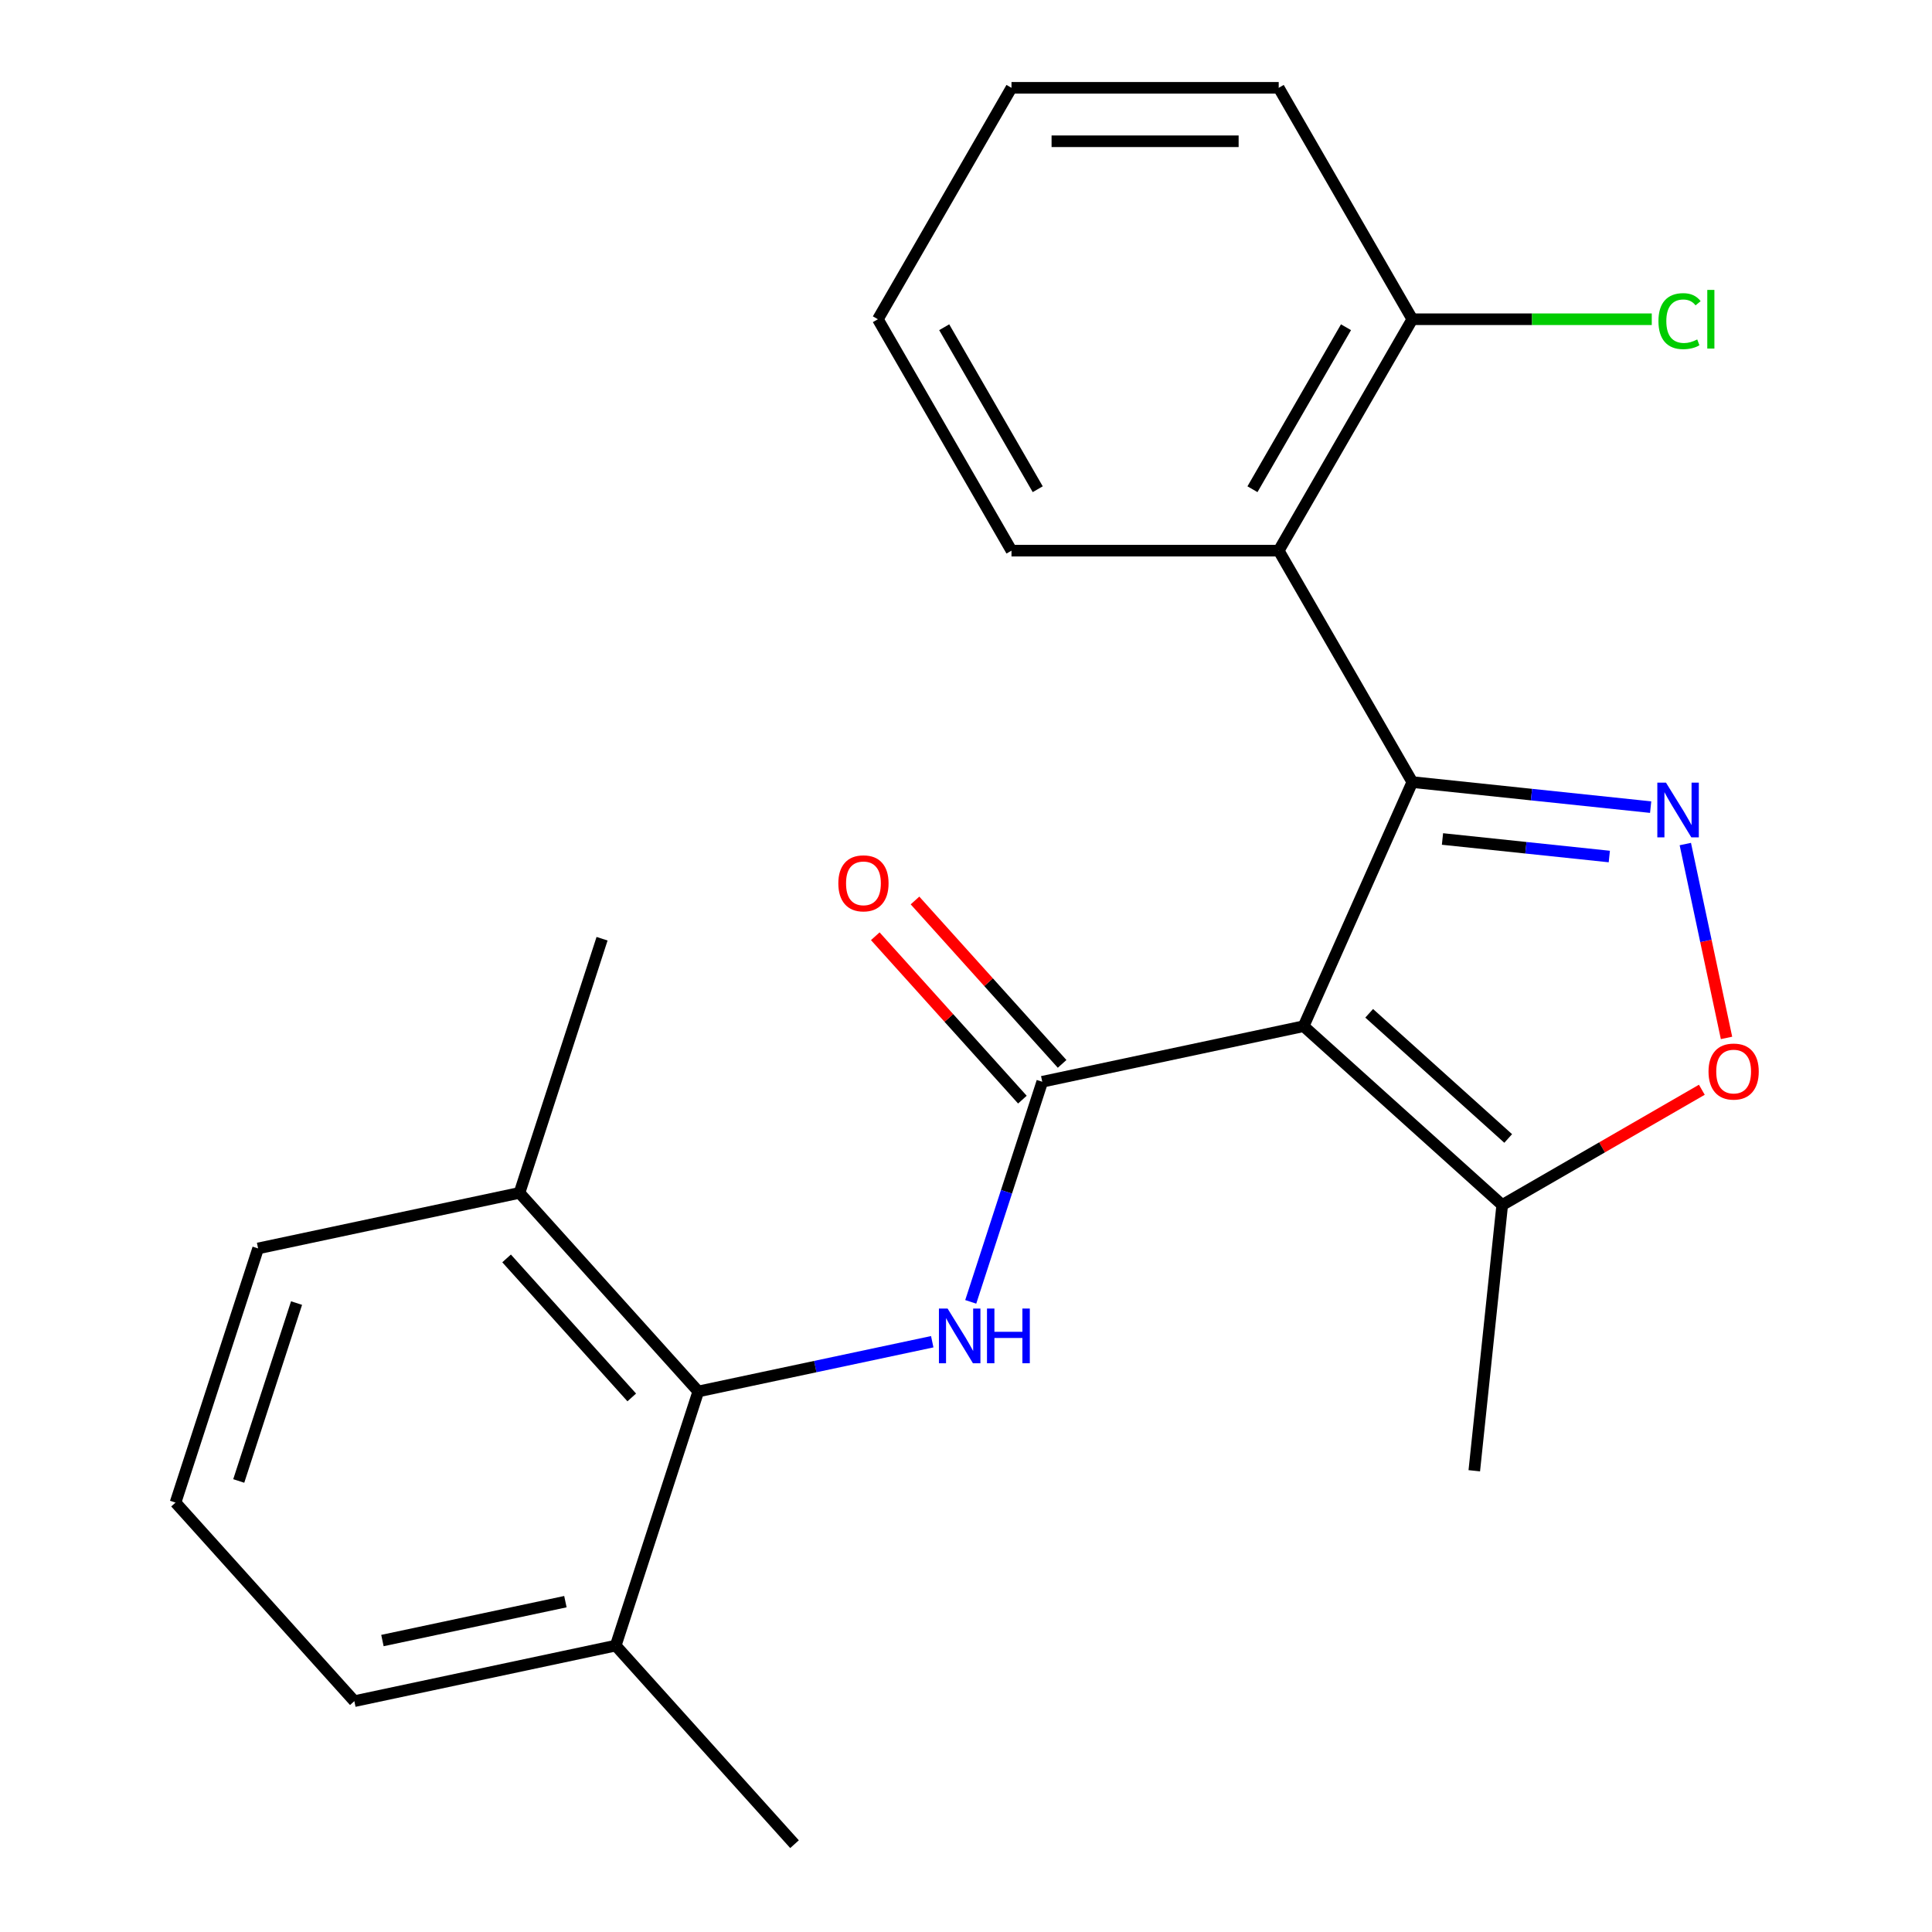 <?xml version='1.0' encoding='iso-8859-1'?>
<svg version='1.1' baseProfile='full'
              xmlns='http://www.w3.org/2000/svg'
                      xmlns:rdkit='http://www.rdkit.org/xml'
                      xmlns:xlink='http://www.w3.org/1999/xlink'
                  xml:space='preserve'
width='1000px' height='1000px' viewBox='0 0 1000 1000'>
<!-- END OF HEADER -->
<rect style='opacity:1.0;fill:#FFFFFF;stroke:none' width='1000' height='1000' x='0' y='0'> </rect>
<path class='bond-0' d='M 674.758,531.158 L 731.015,404.803' style='fill:none;fill-rule:evenodd;stroke:#000000;stroke-width:6px;stroke-linecap:butt;stroke-linejoin:miter;stroke-opacity:1' />
<path class='bond-1' d='M 674.758,531.158 L 539.467,559.915' style='fill:none;fill-rule:evenodd;stroke:#000000;stroke-width:6px;stroke-linecap:butt;stroke-linejoin:miter;stroke-opacity:1' />
<path class='bond-6' d='M 674.758,531.158 L 777.545,623.707' style='fill:none;fill-rule:evenodd;stroke:#000000;stroke-width:6px;stroke-linecap:butt;stroke-linejoin:miter;stroke-opacity:1' />
<path class='bond-6' d='M 708.686,524.483 L 780.637,589.268' style='fill:none;fill-rule:evenodd;stroke:#000000;stroke-width:6px;stroke-linecap:butt;stroke-linejoin:miter;stroke-opacity:1' />
<path class='bond-2' d='M 731.015,404.803 L 792.694,411.285' style='fill:none;fill-rule:evenodd;stroke:#000000;stroke-width:6px;stroke-linecap:butt;stroke-linejoin:miter;stroke-opacity:1' />
<path class='bond-2' d='M 792.694,411.285 L 854.373,417.768' style='fill:none;fill-rule:evenodd;stroke:#0000FF;stroke-width:6px;stroke-linecap:butt;stroke-linejoin:miter;stroke-opacity:1' />
<path class='bond-2' d='M 746.627,434.258 L 789.802,438.796' style='fill:none;fill-rule:evenodd;stroke:#000000;stroke-width:6px;stroke-linecap:butt;stroke-linejoin:miter;stroke-opacity:1' />
<path class='bond-2' d='M 789.802,438.796 L 832.977,443.334' style='fill:none;fill-rule:evenodd;stroke:#0000FF;stroke-width:6px;stroke-linecap:butt;stroke-linejoin:miter;stroke-opacity:1' />
<path class='bond-4' d='M 731.015,404.803 L 661.859,285.02' style='fill:none;fill-rule:evenodd;stroke:#000000;stroke-width:6px;stroke-linecap:butt;stroke-linejoin:miter;stroke-opacity:1' />
<path class='bond-3' d='M 539.467,559.915 L 520.959,616.878' style='fill:none;fill-rule:evenodd;stroke:#000000;stroke-width:6px;stroke-linecap:butt;stroke-linejoin:miter;stroke-opacity:1' />
<path class='bond-3' d='M 520.959,616.878 L 502.451,673.84' style='fill:none;fill-rule:evenodd;stroke:#0000FF;stroke-width:6px;stroke-linecap:butt;stroke-linejoin:miter;stroke-opacity:1' />
<path class='bond-8' d='M 549.746,550.66 L 511.673,508.375' style='fill:none;fill-rule:evenodd;stroke:#000000;stroke-width:6px;stroke-linecap:butt;stroke-linejoin:miter;stroke-opacity:1' />
<path class='bond-8' d='M 511.673,508.375 L 473.6,466.091' style='fill:none;fill-rule:evenodd;stroke:#FF0000;stroke-width:6px;stroke-linecap:butt;stroke-linejoin:miter;stroke-opacity:1' />
<path class='bond-8' d='M 529.189,569.17 L 491.116,526.885' style='fill:none;fill-rule:evenodd;stroke:#000000;stroke-width:6px;stroke-linecap:butt;stroke-linejoin:miter;stroke-opacity:1' />
<path class='bond-8' d='M 491.116,526.885 L 453.043,484.601' style='fill:none;fill-rule:evenodd;stroke:#FF0000;stroke-width:6px;stroke-linecap:butt;stroke-linejoin:miter;stroke-opacity:1' />
<path class='bond-23' d='M 872.315,436.878 L 882.98,487.051' style='fill:none;fill-rule:evenodd;stroke:#0000FF;stroke-width:6px;stroke-linecap:butt;stroke-linejoin:miter;stroke-opacity:1' />
<path class='bond-23' d='M 882.98,487.051 L 893.644,537.223' style='fill:none;fill-rule:evenodd;stroke:#FF0000;stroke-width:6px;stroke-linecap:butt;stroke-linejoin:miter;stroke-opacity:1' />
<path class='bond-7' d='M 482.528,694.476 L 421.982,707.346' style='fill:none;fill-rule:evenodd;stroke:#0000FF;stroke-width:6px;stroke-linecap:butt;stroke-linejoin:miter;stroke-opacity:1' />
<path class='bond-7' d='M 421.982,707.346 L 361.436,720.215' style='fill:none;fill-rule:evenodd;stroke:#000000;stroke-width:6px;stroke-linecap:butt;stroke-linejoin:miter;stroke-opacity:1' />
<path class='bond-9' d='M 661.859,285.02 L 731.015,165.237' style='fill:none;fill-rule:evenodd;stroke:#000000;stroke-width:6px;stroke-linecap:butt;stroke-linejoin:miter;stroke-opacity:1' />
<path class='bond-9' d='M 648.275,253.221 L 696.685,169.373' style='fill:none;fill-rule:evenodd;stroke:#000000;stroke-width:6px;stroke-linecap:butt;stroke-linejoin:miter;stroke-opacity:1' />
<path class='bond-13' d='M 661.859,285.02 L 523.545,285.02' style='fill:none;fill-rule:evenodd;stroke:#000000;stroke-width:6px;stroke-linecap:butt;stroke-linejoin:miter;stroke-opacity:1' />
<path class='bond-5' d='M 880.87,564.053 L 829.207,593.88' style='fill:none;fill-rule:evenodd;stroke:#FF0000;stroke-width:6px;stroke-linecap:butt;stroke-linejoin:miter;stroke-opacity:1' />
<path class='bond-5' d='M 829.207,593.88 L 777.545,623.707' style='fill:none;fill-rule:evenodd;stroke:#000000;stroke-width:6px;stroke-linecap:butt;stroke-linejoin:miter;stroke-opacity:1' />
<path class='bond-14' d='M 777.545,623.707 L 763.087,761.263' style='fill:none;fill-rule:evenodd;stroke:#000000;stroke-width:6px;stroke-linecap:butt;stroke-linejoin:miter;stroke-opacity:1' />
<path class='bond-10' d='M 361.436,720.215 L 268.886,617.429' style='fill:none;fill-rule:evenodd;stroke:#000000;stroke-width:6px;stroke-linecap:butt;stroke-linejoin:miter;stroke-opacity:1' />
<path class='bond-10' d='M 326.996,723.307 L 262.211,651.356' style='fill:none;fill-rule:evenodd;stroke:#000000;stroke-width:6px;stroke-linecap:butt;stroke-linejoin:miter;stroke-opacity:1' />
<path class='bond-11' d='M 361.436,720.215 L 318.695,851.759' style='fill:none;fill-rule:evenodd;stroke:#000000;stroke-width:6px;stroke-linecap:butt;stroke-linejoin:miter;stroke-opacity:1' />
<path class='bond-12' d='M 731.015,165.237 L 792.983,165.237' style='fill:none;fill-rule:evenodd;stroke:#000000;stroke-width:6px;stroke-linecap:butt;stroke-linejoin:miter;stroke-opacity:1' />
<path class='bond-12' d='M 792.983,165.237 L 854.95,165.237' style='fill:none;fill-rule:evenodd;stroke:#00CC00;stroke-width:6px;stroke-linecap:butt;stroke-linejoin:miter;stroke-opacity:1' />
<path class='bond-18' d='M 731.015,165.237 L 661.859,45.455' style='fill:none;fill-rule:evenodd;stroke:#000000;stroke-width:6px;stroke-linecap:butt;stroke-linejoin:miter;stroke-opacity:1' />
<path class='bond-16' d='M 268.886,617.429 L 133.596,646.185' style='fill:none;fill-rule:evenodd;stroke:#000000;stroke-width:6px;stroke-linecap:butt;stroke-linejoin:miter;stroke-opacity:1' />
<path class='bond-19' d='M 268.886,617.429 L 311.627,485.885' style='fill:none;fill-rule:evenodd;stroke:#000000;stroke-width:6px;stroke-linecap:butt;stroke-linejoin:miter;stroke-opacity:1' />
<path class='bond-17' d='M 318.695,851.759 L 183.404,880.516' style='fill:none;fill-rule:evenodd;stroke:#000000;stroke-width:6px;stroke-linecap:butt;stroke-linejoin:miter;stroke-opacity:1' />
<path class='bond-17' d='M 292.65,829.014 L 197.946,849.144' style='fill:none;fill-rule:evenodd;stroke:#000000;stroke-width:6px;stroke-linecap:butt;stroke-linejoin:miter;stroke-opacity:1' />
<path class='bond-20' d='M 318.695,851.759 L 411.244,954.545' style='fill:none;fill-rule:evenodd;stroke:#000000;stroke-width:6px;stroke-linecap:butt;stroke-linejoin:miter;stroke-opacity:1' />
<path class='bond-21' d='M 523.545,285.02 L 454.389,165.237' style='fill:none;fill-rule:evenodd;stroke:#000000;stroke-width:6px;stroke-linecap:butt;stroke-linejoin:miter;stroke-opacity:1' />
<path class='bond-21' d='M 537.128,253.221 L 488.719,169.373' style='fill:none;fill-rule:evenodd;stroke:#000000;stroke-width:6px;stroke-linecap:butt;stroke-linejoin:miter;stroke-opacity:1' />
<path class='bond-15' d='M 90.854,777.729 L 183.404,880.516' style='fill:none;fill-rule:evenodd;stroke:#000000;stroke-width:6px;stroke-linecap:butt;stroke-linejoin:miter;stroke-opacity:1' />
<path class='bond-24' d='M 90.854,777.729 L 133.596,646.185' style='fill:none;fill-rule:evenodd;stroke:#000000;stroke-width:6px;stroke-linecap:butt;stroke-linejoin:miter;stroke-opacity:1' />
<path class='bond-24' d='M 123.574,766.546 L 153.493,674.465' style='fill:none;fill-rule:evenodd;stroke:#000000;stroke-width:6px;stroke-linecap:butt;stroke-linejoin:miter;stroke-opacity:1' />
<path class='bond-25' d='M 661.859,45.455 L 523.545,45.455' style='fill:none;fill-rule:evenodd;stroke:#000000;stroke-width:6px;stroke-linecap:butt;stroke-linejoin:miter;stroke-opacity:1' />
<path class='bond-25' d='M 641.112,73.117 L 544.292,73.117' style='fill:none;fill-rule:evenodd;stroke:#000000;stroke-width:6px;stroke-linecap:butt;stroke-linejoin:miter;stroke-opacity:1' />
<path class='bond-22' d='M 454.389,165.237 L 523.545,45.455' style='fill:none;fill-rule:evenodd;stroke:#000000;stroke-width:6px;stroke-linecap:butt;stroke-linejoin:miter;stroke-opacity:1' />
<path  class='atom-3' d='M 862.31 405.1
L 871.59 420.1
Q 872.51 421.58, 873.99 424.26
Q 875.47 426.94, 875.55 427.1
L 875.55 405.1
L 879.31 405.1
L 879.31 433.42
L 875.43 433.42
L 865.47 417.02
Q 864.31 415.1, 863.07 412.9
Q 861.87 410.7, 861.51 410.02
L 861.51 433.42
L 857.83 433.42
L 857.83 405.1
L 862.31 405.1
' fill='#0000FF'/>
<path  class='atom-4' d='M 490.466 677.298
L 499.746 692.298
Q 500.666 693.778, 502.146 696.458
Q 503.626 699.138, 503.706 699.298
L 503.706 677.298
L 507.466 677.298
L 507.466 705.618
L 503.586 705.618
L 493.626 689.218
Q 492.466 687.298, 491.226 685.098
Q 490.026 682.898, 489.666 682.218
L 489.666 705.618
L 485.986 705.618
L 485.986 677.298
L 490.466 677.298
' fill='#0000FF'/>
<path  class='atom-4' d='M 510.866 677.298
L 514.706 677.298
L 514.706 689.338
L 529.186 689.338
L 529.186 677.298
L 533.026 677.298
L 533.026 705.618
L 529.186 705.618
L 529.186 692.538
L 514.706 692.538
L 514.706 705.618
L 510.866 705.618
L 510.866 677.298
' fill='#0000FF'/>
<path  class='atom-6' d='M 884.327 554.631
Q 884.327 547.831, 887.687 544.031
Q 891.047 540.231, 897.327 540.231
Q 903.607 540.231, 906.967 544.031
Q 910.327 547.831, 910.327 554.631
Q 910.327 561.511, 906.927 565.431
Q 903.527 569.311, 897.327 569.311
Q 891.087 569.311, 887.687 565.431
Q 884.327 561.551, 884.327 554.631
M 897.327 566.111
Q 901.647 566.111, 903.967 563.231
Q 906.327 560.311, 906.327 554.631
Q 906.327 549.071, 903.967 546.271
Q 901.647 543.431, 897.327 543.431
Q 893.007 543.431, 890.647 546.231
Q 888.327 549.031, 888.327 554.631
Q 888.327 560.351, 890.647 563.231
Q 893.007 566.111, 897.327 566.111
' fill='#FF0000'/>
<path  class='atom-9' d='M 433.918 457.208
Q 433.918 450.408, 437.278 446.608
Q 440.638 442.808, 446.918 442.808
Q 453.198 442.808, 456.558 446.608
Q 459.918 450.408, 459.918 457.208
Q 459.918 464.088, 456.518 468.008
Q 453.118 471.888, 446.918 471.888
Q 440.678 471.888, 437.278 468.008
Q 433.918 464.128, 433.918 457.208
M 446.918 468.688
Q 451.238 468.688, 453.558 465.808
Q 455.918 462.888, 455.918 457.208
Q 455.918 451.648, 453.558 448.848
Q 451.238 446.008, 446.918 446.008
Q 442.598 446.008, 440.238 448.808
Q 437.918 451.608, 437.918 457.208
Q 437.918 462.928, 440.238 465.808
Q 442.598 468.688, 446.918 468.688
' fill='#FF0000'/>
<path  class='atom-13' d='M 858.408 166.217
Q 858.408 159.177, 861.688 155.497
Q 865.008 151.777, 871.288 151.777
Q 877.128 151.777, 880.248 155.897
L 877.608 158.057
Q 875.328 155.057, 871.288 155.057
Q 867.008 155.057, 864.728 157.937
Q 862.488 160.777, 862.488 166.217
Q 862.488 171.817, 864.808 174.697
Q 867.168 177.577, 871.728 177.577
Q 874.848 177.577, 878.488 175.697
L 879.608 178.697
Q 878.128 179.657, 875.888 180.217
Q 873.648 180.777, 871.168 180.777
Q 865.008 180.777, 861.688 177.017
Q 858.408 173.257, 858.408 166.217
' fill='#00CC00'/>
<path  class='atom-13' d='M 883.688 150.057
L 887.368 150.057
L 887.368 180.417
L 883.688 180.417
L 883.688 150.057
' fill='#00CC00'/>
</svg>
